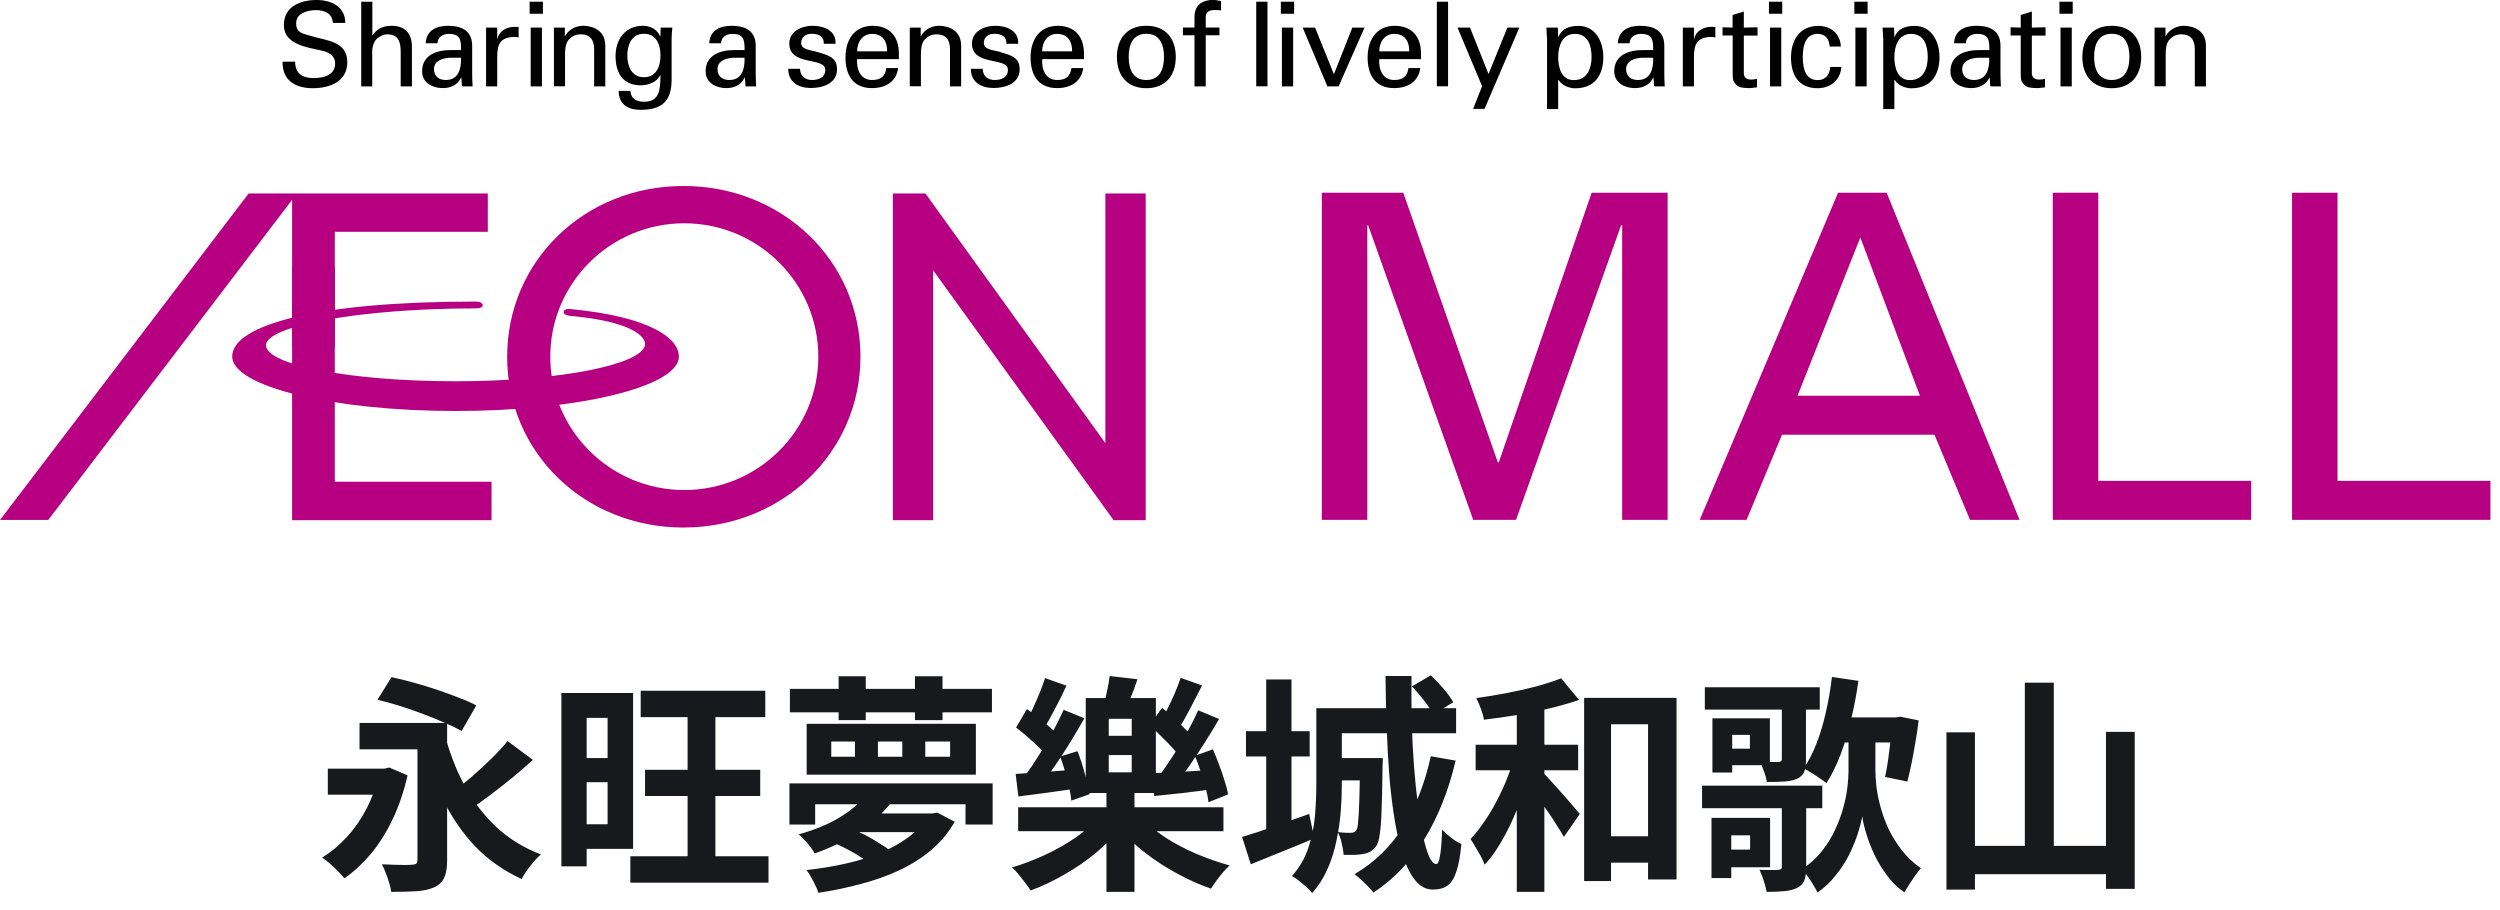 <svg width="261" height="95" viewBox="0 0 261 95" fill="none" xmlns="http://www.w3.org/2000/svg">
<g clip-path="url(#clip0_4562_32477)">
<path d="M169.331 23.522H169.241L158.272 54.273H153.804L142.835 23.522H142.745V54.273H137.998V20.119H146.499L156.373 48.268H156.474L166.17 20.119H174.1V54.273H169.353V23.522H169.331Z" fill="#B60081"/>
<path d="M177.451 54.273L191.895 20.119H196.966L210.839 54.273H205.668L201.959 45.387H186.041L182.344 54.273H177.451ZM187.661 41.317H200.44L194.218 24.79L187.661 41.317Z" fill="#B60081"/>
<path d="M214.313 54.273V20.119H219.061V50.203H235.023V54.273H214.313Z" fill="#B60081"/>
<path d="M239.291 54.273V20.119H244.038V50.203H260V54.273H239.291Z" fill="#B60081"/>
<path d="M0 54.284H5.038L30.495 20.864V54.306H51.317V50.291H34.952V24.2H50.926V20.196H25.96L0 54.284Z" fill="#B60081"/>
<path d="M115.401 20.196V46.265L96.613 20.196H93.217V54.306H97.417V28.215L116.261 54.306H119.612V20.196H115.401Z" fill="#B60081"/>
<path d="M71.345 19.418C61.024 19.418 52.947 27.247 52.947 37.246C52.947 47.244 61.024 55.074 71.345 55.074C81.666 55.074 89.832 47.244 89.832 37.246C89.832 27.247 81.711 19.418 71.345 19.418ZM71.434 51.159C63.716 51.159 57.449 44.92 57.449 37.235C57.449 29.55 63.716 23.311 71.434 23.311C79.153 23.311 85.431 29.55 85.431 37.235C85.431 44.92 79.164 51.159 71.434 51.159Z" fill="#B60081"/>
<path d="M59.594 32.986C66.174 33.575 67.492 35.255 67.335 36.044C66.933 38.069 58.466 39.804 47.564 39.804C36.662 39.804 27.77 38.113 27.77 36.044C27.77 33.976 37.913 32.197 49.552 32.197C49.552 32.197 50.401 32.241 50.401 31.874C50.379 31.44 49.586 31.485 49.586 31.485C33.087 31.485 24.24 33.931 24.24 37.223C24.24 40.337 34.684 42.907 47.575 42.907C60.465 42.907 70.876 40.349 70.876 37.223C70.876 35.422 68.151 33.086 59.527 32.263C59.527 32.263 58.879 32.185 58.846 32.563C58.801 32.942 59.617 32.986 59.617 32.986H59.594Z" fill="#B60081"/>
<path d="M34.952 27.882H30.495V36.234H34.952V27.882Z" fill="#B60081"/>
<path d="M30.808 6.439C30.83 7.685 31.556 8.152 32.752 8.152C33.757 8.152 34.986 7.863 34.986 6.628C34.986 5.772 34.271 5.416 33.533 5.272C32.07 4.949 29.635 4.627 29.635 2.636C29.635 0.645 31.389 0 33.053 0C34.561 0 36.047 0.678 36.047 2.391H34.751C34.706 1.401 33.869 1.057 32.986 1.057C32.104 1.057 30.92 1.379 30.92 2.425C30.92 3.47 31.634 3.492 32.405 3.737C34.036 4.26 36.259 4.26 36.259 6.495C36.259 8.497 34.449 9.209 32.662 9.209C30.875 9.209 29.456 8.43 29.501 6.439H30.797H30.808Z" fill="black"/>
<path d="M37.711 9.02V0.179H38.873V3.693H38.895C39.342 3.004 40.001 2.692 40.895 2.692C42.503 2.692 43.006 3.76 43.006 4.861V9.02H41.833V5.384C41.833 4.305 41.554 3.615 40.459 3.582C39.99 3.571 39.275 3.927 39.063 4.438C38.795 5.072 38.862 5.517 38.862 5.862V9.02H37.7H37.711Z" fill="black"/>
<path d="M48.133 5.227C48.133 4.159 48.066 3.537 46.826 3.537C46.234 3.537 45.687 3.881 45.676 4.515H44.447C44.503 3.17 45.564 2.691 46.782 2.691C47.999 2.691 49.295 3.07 49.295 4.782V7.718C49.295 7.985 49.306 8.497 49.34 9.02H48.558C48.446 9.02 48.234 9.075 48.223 8.931C48.2 8.653 48.178 8.375 48.167 8.096H48.144C47.765 8.864 47.072 9.198 46.223 9.198C45.151 9.198 44.067 8.641 44.067 7.451C44.067 5.728 45.609 5.227 47.061 5.227H48.122H48.133ZM46.971 6.028C46.257 6.061 45.307 6.317 45.307 7.218C45.307 7.974 45.832 8.352 46.525 8.352C47.899 8.352 48.156 7.162 48.133 6.028H46.971Z" fill="black"/>
<path d="M51.909 9.02H50.747V2.881H51.909V4.071H51.931C52.099 3.225 52.892 2.803 53.741 2.803C53.886 2.803 54.009 2.814 54.143 2.814V3.915C53.986 3.859 53.797 3.859 53.64 3.859C52.166 3.904 51.909 4.693 51.909 5.984V9.031V9.02Z" fill="black"/>
<path d="M55.293 0.179H56.678V1.435H55.293V0.179ZM55.405 9.02V2.881H56.578V9.02H55.405Z" fill="black"/>
<path d="M58.968 3.781H58.991C59.382 3.014 60.242 2.691 60.856 2.691C61.281 2.691 63.191 2.803 63.191 4.771V9.02H62.029V5.149C62.029 4.137 61.593 3.581 60.61 3.581C60.61 3.581 59.974 3.548 59.482 4.037C59.315 4.204 58.991 4.482 58.991 5.672V9.008H57.829V2.88H58.968V3.781Z" fill="black"/>
<path d="M68.988 2.88H70.195C70.161 3.247 70.116 3.614 70.116 3.982V8.297C70.116 10.543 69.133 11.466 66.877 11.466C65.548 11.466 64.598 10.899 64.587 9.487H65.816C65.86 10.31 66.43 10.621 67.257 10.621C68.921 10.621 68.921 9.253 68.955 7.863H68.921C68.552 8.597 67.659 8.908 66.888 8.908C65.011 8.908 64.263 7.585 64.263 5.861C64.263 4.137 65.257 2.691 67.123 2.691C67.726 2.691 68.385 2.936 68.765 3.503C68.787 3.526 68.943 3.881 68.943 3.792L68.977 2.869L68.988 2.88ZM67.223 8.063C68.485 8.063 68.955 6.984 68.955 5.794C68.955 4.604 68.485 3.526 67.223 3.526C65.86 3.526 65.492 4.827 65.492 5.794C65.492 6.762 65.86 8.063 67.223 8.063Z" fill="black"/>
<path d="M77.734 5.227C77.734 4.159 77.668 3.537 76.428 3.537C75.836 3.537 75.288 3.881 75.277 4.515H74.048C74.104 3.17 75.165 2.691 76.383 2.691C77.6 2.691 78.896 3.07 78.896 4.782V7.718C78.896 7.985 78.907 8.497 78.941 9.02H78.159C78.047 9.02 77.835 9.075 77.824 8.931C77.802 8.653 77.779 8.375 77.768 8.096H77.746C77.366 8.864 76.673 9.198 75.824 9.198C74.752 9.198 73.668 8.641 73.668 7.451C73.668 5.728 75.21 5.227 76.662 5.227H77.723H77.734ZM76.573 6.028C75.858 6.061 74.908 6.317 74.908 7.218C74.908 7.974 75.433 8.352 76.126 8.352C77.5 8.352 77.757 7.162 77.734 6.028H76.573Z" fill="black"/>
<path d="M84.828 2.691C86 2.691 87.307 3.181 87.229 4.571H86C86.045 3.792 85.442 3.526 84.772 3.526C84.146 3.526 83.643 3.815 83.643 4.504C83.643 5.194 84.705 5.238 85.14 5.372C86.19 5.716 87.385 5.839 87.385 7.218C87.385 8.719 85.911 9.186 84.649 9.186C83.386 9.186 82.281 8.597 82.292 7.185H83.521C83.543 7.941 84.057 8.352 84.772 8.352C85.487 8.352 86.157 8.085 86.157 7.285C86.157 5.917 82.403 6.94 82.403 4.549C82.403 3.259 83.71 2.691 84.828 2.691Z" fill="black"/>
<path d="M89.485 6.161C89.396 7.24 89.843 8.352 91.038 8.352C91.943 8.352 92.401 7.996 92.535 7.107H93.764C93.585 8.497 92.501 9.198 91.027 9.198C89.05 9.198 88.268 7.807 88.268 5.995C88.268 4.182 89.173 2.691 91.127 2.691C92.971 2.725 93.842 3.893 93.842 5.594V6.172H89.497L89.485 6.161ZM92.613 5.361C92.635 4.337 92.166 3.537 91.038 3.537C90.066 3.537 89.485 4.36 89.485 5.361H92.613Z" fill="black"/>
<path d="M96.121 3.781H96.143C96.534 3.014 97.394 2.691 98.009 2.691C98.433 2.691 100.343 2.803 100.343 4.771V9.02H99.181V5.149C99.181 4.137 98.746 3.581 97.763 3.581C97.763 3.581 97.126 3.548 96.635 4.037C96.467 4.204 96.143 4.482 96.143 5.672V9.008H94.981V2.88H96.121V3.781Z" fill="black"/>
<path d="M103.895 2.691C105.068 2.691 106.375 3.181 106.297 4.571H105.068C105.113 3.792 104.51 3.526 103.84 3.526C103.214 3.526 102.711 3.815 102.711 4.504C102.711 5.194 103.773 5.238 104.208 5.372C105.258 5.716 106.453 5.839 106.453 7.218C106.453 8.719 104.979 9.186 103.717 9.186C102.455 9.186 101.349 8.597 101.36 7.185H102.589C102.611 7.941 103.125 8.352 103.84 8.352C104.555 8.352 105.225 8.085 105.225 7.285C105.225 5.917 101.472 6.94 101.472 4.549C101.472 3.259 102.778 2.691 103.895 2.691Z" fill="black"/>
<path d="M108.81 6.161C108.721 7.24 109.168 8.352 110.363 8.352C111.268 8.352 111.726 7.996 111.86 7.107H113.089C112.899 8.497 111.826 9.198 110.352 9.198C108.375 9.198 107.593 7.807 107.593 5.995C107.593 4.182 108.498 2.691 110.452 2.691C112.295 2.725 113.167 3.893 113.167 5.594V6.172H108.822L108.81 6.161ZM111.927 5.361C111.949 4.337 111.48 3.537 110.352 3.537C109.38 3.537 108.799 4.36 108.799 5.361H111.916H111.927Z" fill="black"/>
<path d="M122.751 5.95C122.751 7.863 121.701 9.209 119.679 9.209C117.657 9.209 116.607 7.863 116.607 5.95C116.607 4.037 117.646 2.691 119.679 2.691C121.712 2.691 122.751 4.037 122.751 5.95ZM119.679 8.352C121.064 8.352 121.522 7.251 121.522 5.939C121.522 4.627 121.064 3.526 119.679 3.526C118.294 3.526 117.836 4.627 117.836 5.939C117.836 7.251 118.294 8.352 119.679 8.352Z" fill="black"/>
<path d="M124.705 9.021V3.683H123.499V2.871H124.705V1.692C124.739 0.346 125.767 -0.01 126.638 -0.01C126.917 -0.01 127.196 0.068 127.476 0.113V1.08C127.275 1.069 127.085 1.047 126.884 1.047C126.225 1.047 125.845 1.214 125.878 1.892V2.871H127.308V3.683H125.878V9.021H124.705Z" fill="black"/>
<path d="M131.151 9.02V0.179H132.324V9.009H131.151V9.02Z" fill="black"/>
<path d="M133.72 0.179H135.105V1.435H133.72V0.179ZM133.831 9.02V2.881H135.004V9.02H133.831Z" fill="black"/>
<path d="M138.579 9.02L135.999 2.881H137.294L139.26 7.752L141.182 2.881H142.455L139.752 9.02H138.59H138.579Z" fill="black"/>
<path d="M143.997 6.161C143.907 7.24 144.354 8.352 145.549 8.352C146.454 8.352 146.912 7.996 147.046 7.107H148.275C148.096 8.497 147.013 9.198 145.538 9.198C143.561 9.198 142.779 7.807 142.779 5.995C142.779 4.182 143.684 2.691 145.639 2.691C147.482 2.725 148.353 3.893 148.353 5.594V6.172H144.008L143.997 6.161ZM147.124 5.361C147.147 4.337 146.678 3.537 145.549 3.537C144.578 3.537 143.997 4.36 143.997 5.361H147.113H147.124Z" fill="black"/>
<path d="M150.006 9.02V0.179H151.179V9.009H150.006V9.02Z" fill="black"/>
<path d="M154.988 11.367H153.793L154.731 8.998L152.162 2.881H153.469L155.402 7.73L157.368 2.881H158.619L154.988 11.367Z" fill="black"/>
<path d="M161.501 3.982C161.49 3.615 161.467 3.248 161.445 2.881H162.64L162.674 3.86H162.696C163.053 2.981 163.824 2.703 164.796 2.703C166.527 2.703 167.387 4.294 167.387 5.962C167.387 7.63 166.65 9.22 164.427 9.22C163.925 9.22 163.109 8.976 162.707 8.342H162.674V11.389H161.512V3.982H161.501ZM164.416 3.537C163.087 3.537 162.674 4.838 162.674 5.951C162.674 7.063 163.009 8.364 164.304 8.364C165.734 8.364 166.159 7.107 166.159 5.951C166.159 4.794 165.812 3.537 164.416 3.537Z" fill="black"/>
<path d="M172.593 5.227C172.593 4.159 172.526 3.537 171.286 3.537C170.694 3.537 170.146 3.881 170.135 4.515H168.906C168.962 3.17 170.024 2.691 171.241 2.691C172.459 2.691 173.754 3.07 173.754 4.782V7.718C173.754 7.985 173.766 8.497 173.799 9.02H173.017C172.905 9.02 172.693 9.075 172.682 8.931C172.66 8.653 172.637 8.375 172.626 8.096H172.604C172.224 8.864 171.531 9.198 170.683 9.198C169.61 9.198 168.527 8.641 168.527 7.451C168.527 5.728 170.068 5.227 171.52 5.227H172.582H172.593ZM171.42 6.028C170.705 6.061 169.767 6.317 169.767 7.218C169.767 7.974 170.292 8.352 170.984 8.352C172.358 8.352 172.615 7.162 172.593 6.028H171.42Z" fill="black"/>
<path d="M176.849 9.02H175.687V2.881H176.849V4.071H176.871C177.038 3.225 177.832 2.803 178.681 2.803C178.826 2.803 178.949 2.814 179.083 2.814V3.915C178.926 3.859 178.736 3.859 178.58 3.859C177.106 3.904 176.849 4.693 176.849 5.984V9.031V9.02Z" fill="black"/>
<path d="M180.881 2.881V1.568L182.054 1.201V2.881L183.484 2.847V3.715H182.054V7.663C182.054 8.108 182.4 8.308 182.814 8.308C182.992 8.308 183.238 8.286 183.428 8.23V9.12C183.16 9.131 182.903 9.198 182.635 9.198C182.367 9.198 182.132 9.186 181.853 9.142C181.674 9.109 181.361 9.008 181.16 8.742C180.948 8.452 180.892 8.419 180.892 7.607V3.704H179.831V2.847L180.892 2.881H180.881Z" fill="black"/>
<path d="M184.679 0.179H186.064V1.435H184.679V0.179ZM184.791 9.02V2.881H185.963V9.02H184.791Z" fill="black"/>
<path d="M191.024 4.85C190.957 4.082 190.588 3.537 189.761 3.537C188.644 3.537 188.209 4.505 188.209 5.951C188.209 7.396 188.633 8.364 189.761 8.364C190.532 8.364 191.013 7.864 191.08 6.985H192.241C192.141 8.364 191.113 9.209 189.75 9.209C187.773 9.209 186.98 7.819 186.98 6.006C186.98 4.193 187.885 2.703 189.84 2.703C191.147 2.703 192.13 3.526 192.185 4.861H191.024V4.85Z" fill="black"/>
<path d="M193.593 0.179H194.978V1.435H193.593V0.179ZM193.704 9.02V2.881H194.877V9.02H193.704Z" fill="black"/>
<path d="M196.598 3.982C196.586 3.615 196.564 3.248 196.542 2.881H197.737L197.771 3.86H197.793C198.15 2.981 198.921 2.703 199.893 2.703C201.624 2.703 202.484 4.294 202.484 5.962C202.484 7.63 201.747 9.22 199.524 9.22C199.022 9.22 198.206 8.976 197.804 8.342H197.771V11.389H196.609V3.982H196.598ZM199.513 3.537C198.184 3.537 197.771 4.838 197.771 5.951C197.771 7.063 198.106 8.364 199.401 8.364C200.831 8.364 201.256 7.107 201.256 5.951C201.256 4.794 200.909 3.537 199.513 3.537Z" fill="black"/>
<path d="M207.69 5.227C207.69 4.159 207.623 3.537 206.383 3.537C205.791 3.537 205.243 3.881 205.232 4.515H204.004C204.059 3.17 205.121 2.691 206.338 2.691C207.556 2.691 208.851 3.07 208.851 4.782V7.718C208.851 7.985 208.863 8.497 208.896 9.02H208.114C208.002 9.02 207.79 9.075 207.779 8.931C207.757 8.653 207.734 8.375 207.723 8.096H207.701C207.321 8.864 206.629 9.198 205.78 9.198C204.707 9.198 203.624 8.641 203.624 7.451C203.624 5.728 205.165 5.227 206.617 5.227H207.679H207.69ZM206.517 6.028C205.802 6.061 204.852 6.317 204.852 7.218C204.852 7.974 205.377 8.352 206.07 8.352C207.444 8.352 207.701 7.162 207.679 6.028H206.506H206.517Z" fill="black"/>
<path d="M210.963 2.881V1.568L212.124 1.201V2.881L213.554 2.847V3.715H212.124V7.663C212.124 8.108 212.471 8.308 212.884 8.308C213.074 8.308 213.308 8.286 213.498 8.23V9.12C213.23 9.131 212.973 9.198 212.705 9.198C212.437 9.198 212.203 9.186 211.923 9.142C211.733 9.109 211.432 9.008 211.231 8.742C211.019 8.452 210.963 8.419 210.963 7.607V3.704H209.902V2.847L210.963 2.881Z" fill="black"/>
<path d="M215.006 0.179H216.391V1.435H215.006V0.179ZM215.118 9.02V2.881H216.291V9.02H215.118Z" fill="black"/>
<path d="M223.54 5.95C223.54 7.863 222.49 9.209 220.469 9.209C218.447 9.209 217.397 7.863 217.397 5.95C217.397 4.037 218.436 2.691 220.469 2.691C222.502 2.691 223.54 4.037 223.54 5.95ZM220.469 8.352C221.854 8.352 222.312 7.251 222.312 5.939C222.312 4.627 221.854 3.526 220.469 3.526C219.083 3.526 218.625 4.627 218.625 5.939C218.625 7.251 219.083 8.352 220.469 8.352Z" fill="black"/>
<path d="M226.076 3.781H226.098C226.489 3.014 227.349 2.691 227.964 2.691C228.388 2.691 230.298 2.803 230.298 4.771V9.02H229.137V5.149C229.137 4.137 228.701 3.581 227.718 3.581C227.718 3.581 227.081 3.548 226.59 4.037C226.422 4.204 226.098 4.482 226.098 5.672V9.008H224.937V2.88H226.076V3.781Z" fill="black"/>
</g>
<path d="M34.224 80.248H40.632V82.96H34.224V80.248ZM37.536 75.472H45.312V78.232H37.536V75.472ZM46.392 76.528C46.888 78.464 47.576 80.264 48.456 81.928C49.336 83.576 50.44 85.032 51.768 86.296C53.096 87.544 54.664 88.512 56.472 89.2C56.264 89.376 56.024 89.616 55.752 89.92C55.496 90.224 55.248 90.544 55.008 90.88C54.784 91.2 54.6 91.496 54.456 91.768C52.552 90.888 50.928 89.744 49.584 88.336C48.24 86.912 47.112 85.256 46.2 83.368C45.304 81.464 44.56 79.368 43.968 77.08L46.392 76.528ZM52.992 77.368L55.632 79.336C54.96 79.944 54.248 80.56 53.496 81.184C52.744 81.792 52 82.376 51.264 82.936C50.528 83.496 49.832 83.992 49.176 84.424L47.16 82.744C47.8 82.296 48.472 81.768 49.176 81.16C49.88 80.552 50.568 79.92 51.24 79.264C51.912 78.608 52.496 77.976 52.992 77.368ZM43.584 75.472H46.68V89.8C46.68 90.568 46.584 91.168 46.392 91.6C46.2 92.048 45.848 92.392 45.336 92.632C44.84 92.856 44.224 92.992 43.488 93.04C42.752 93.088 41.872 93.112 40.848 93.112C40.784 92.696 40.656 92.208 40.464 91.648C40.272 91.088 40.072 90.616 39.864 90.232C40.264 90.248 40.68 90.264 41.112 90.28C41.544 90.296 41.928 90.304 42.264 90.304C42.616 90.288 42.864 90.28 43.008 90.28C43.232 90.264 43.384 90.224 43.464 90.16C43.544 90.08 43.584 89.944 43.584 89.752V75.472ZM39.408 73.048L40.872 70.696C41.56 70.84 42.312 71.024 43.128 71.248C43.944 71.472 44.76 71.72 45.576 71.992C46.392 72.264 47.16 72.544 47.88 72.832C48.616 73.104 49.232 73.376 49.728 73.648L48.192 76.312C47.712 76.04 47.12 75.752 46.416 75.448C45.728 75.144 44.976 74.84 44.16 74.536C43.36 74.232 42.552 73.952 41.736 73.696C40.92 73.44 40.144 73.224 39.408 73.048ZM39.552 80.248H40.128L40.632 80.128L42.552 80.944C42.168 82.624 41.648 84.152 40.992 85.528C40.336 86.904 39.576 88.112 38.712 89.152C37.848 90.176 36.928 91.024 35.952 91.696C35.792 91.488 35.576 91.248 35.304 90.976C35.032 90.688 34.744 90.416 34.44 90.16C34.136 89.888 33.864 89.68 33.624 89.536C34.568 88.96 35.432 88.24 36.216 87.376C37.016 86.512 37.704 85.52 38.28 84.4C38.856 83.28 39.28 82.08 39.552 80.8V80.248ZM66.888 72.112H79.896V74.872H66.888V72.112ZM67.344 80.368H79.368V83.104H67.344V80.368ZM65.808 89.392H80.232V92.152H65.808V89.392ZM71.784 73.528H74.688V90.784H71.784V73.528ZM60.048 72.352H66.096V88.624H60.048V86.056H63.432V74.944H60.048V72.352ZM60.144 79.144H64.776V81.664H60.144V79.144ZM58.608 72.352H61.248V90.448H58.608V72.352ZM82.464 71.92H103.56V74.368H82.464V71.92ZM87.552 70.6H90.384V75.184H87.552V70.6ZM95.52 70.6H98.4V75.184H95.52V70.6ZM96.6 77.416V79H99.192V77.416H96.6ZM91.656 77.416V79H94.2V77.416H91.656ZM86.784 77.416V79H89.256V77.416H86.784ZM84.216 75.568H101.88V80.872H84.216V75.568ZM82.416 81.784H103.632V86.08H100.8V83.968H85.104V86.08H82.416V81.784ZM90.264 83.176L93.072 83.752C92.176 84.888 91.08 85.896 89.784 86.776C88.488 87.656 86.912 88.432 85.056 89.104C84.944 88.896 84.792 88.664 84.6 88.408C84.408 88.152 84.2 87.912 83.976 87.688C83.768 87.448 83.568 87.256 83.376 87.112C85.072 86.632 86.488 86.048 87.624 85.36C88.776 84.656 89.656 83.928 90.264 83.176ZM96.792 84.928H97.344L97.848 84.832L99.672 85.792C99.032 86.912 98.216 87.896 97.224 88.744C96.232 89.576 95.104 90.288 93.84 90.88C92.592 91.456 91.256 91.928 89.832 92.296C88.408 92.68 86.944 92.984 85.44 93.208C85.328 92.856 85.144 92.44 84.888 91.96C84.648 91.496 84.416 91.12 84.192 90.832C85.552 90.688 86.88 90.472 88.176 90.184C89.488 89.896 90.704 89.528 91.824 89.08C92.944 88.616 93.928 88.072 94.776 87.448C95.64 86.824 96.312 86.112 96.792 85.312V84.928ZM87.024 87.976L88.8 86.512C89.296 86.688 89.808 86.912 90.336 87.184C90.864 87.456 91.36 87.744 91.824 88.048C92.304 88.336 92.704 88.608 93.024 88.864L91.176 90.52C90.888 90.232 90.512 89.928 90.048 89.608C89.584 89.288 89.088 88.992 88.56 88.72C88.032 88.432 87.52 88.184 87.024 87.976ZM90.072 84.928H97.512V86.872H88.128L90.072 84.928ZM106.296 84.28H127.728V86.776H106.296V84.28ZM115.512 82.408H118.44V93.112H115.512V82.408ZM114.624 85.384L116.976 86.392C116.256 87.336 115.384 88.232 114.36 89.08C113.352 89.912 112.264 90.656 111.096 91.312C109.944 91.984 108.776 92.536 107.592 92.968C107.448 92.728 107.256 92.456 107.016 92.152C106.792 91.848 106.56 91.552 106.32 91.264C106.096 90.976 105.872 90.744 105.648 90.568C106.816 90.216 107.968 89.776 109.104 89.248C110.24 88.72 111.288 88.128 112.248 87.472C113.224 86.8 114.016 86.104 114.624 85.384ZM119.304 85.456C119.928 86.144 120.72 86.808 121.68 87.448C122.656 88.072 123.72 88.632 124.872 89.128C126.04 89.624 127.208 90.032 128.376 90.352C128.152 90.544 127.92 90.784 127.68 91.072C127.44 91.36 127.208 91.656 126.984 91.96C126.76 92.264 126.576 92.536 126.432 92.776C125.264 92.376 124.096 91.856 122.928 91.216C121.76 90.592 120.656 89.88 119.616 89.08C118.592 88.28 117.696 87.44 116.928 86.56L119.304 85.456ZM115.752 78.832V80.632H118.152V78.832H115.752ZM115.752 75.04V76.816H118.152V75.04H115.752ZM113.352 72.88H120.672V82.792H113.352V72.88ZM115.848 70.576L118.752 70.912C118.544 71.552 118.32 72.16 118.08 72.736C117.856 73.312 117.656 73.808 117.48 74.224L115.176 73.84C115.304 73.36 115.432 72.816 115.56 72.208C115.704 71.6 115.8 71.056 115.848 70.576ZM106.08 75.952L107.208 74.032C107.624 74.304 108.056 74.624 108.504 74.992C108.952 75.344 109.368 75.696 109.752 76.048C110.152 76.4 110.464 76.728 110.688 77.032L109.488 79.216C109.28 78.896 108.984 78.544 108.6 78.16C108.216 77.776 107.8 77.392 107.352 77.008C106.92 76.624 106.496 76.272 106.08 75.952ZM110.688 78.976L112.488 78.424C112.776 79.144 113.032 79.928 113.256 80.776C113.496 81.624 113.664 82.336 113.76 82.912L111.84 83.584C111.792 82.992 111.656 82.264 111.432 81.4C111.208 80.536 110.96 79.728 110.688 78.976ZM111.048 74.104L113.208 74.992C112.76 75.776 112.28 76.592 111.768 77.44C111.256 78.272 110.736 79.072 110.208 79.84C109.696 80.608 109.2 81.288 108.72 81.88L106.968 81.04C107.432 80.432 107.912 79.728 108.408 78.928C108.92 78.128 109.408 77.304 109.872 76.456C110.336 75.608 110.728 74.824 111.048 74.104ZM109.104 70.792L111.336 71.584C110.968 72.4 110.56 73.224 110.112 74.056C109.68 74.888 109.28 75.6 108.912 76.192L107.088 75.448C107.328 75.032 107.568 74.552 107.808 74.008C108.064 73.464 108.304 72.912 108.528 72.352C108.768 71.776 108.96 71.256 109.104 70.792ZM106.032 80.8C106.88 80.752 107.864 80.688 108.984 80.608C110.104 80.512 111.264 80.416 112.464 80.32L112.488 82.312C111.384 82.472 110.304 82.624 109.248 82.768C108.208 82.896 107.232 83.024 106.32 83.152L106.032 80.8ZM120.024 75.736L121.32 73.888C121.736 74.24 122.168 74.624 122.616 75.04C123.08 75.456 123.504 75.864 123.888 76.264C124.288 76.664 124.608 77.032 124.848 77.368L123.48 79.456C123.256 79.088 122.952 78.688 122.568 78.256C122.184 77.824 121.768 77.392 121.32 76.96C120.888 76.512 120.456 76.104 120.024 75.736ZM124.752 78.904L126.624 78.232C126.848 78.728 127.064 79.264 127.272 79.84C127.496 80.416 127.688 80.976 127.848 81.52C128.024 82.048 128.144 82.52 128.208 82.936L126.168 83.752C126.12 83.32 126.024 82.832 125.88 82.288C125.736 81.728 125.56 81.152 125.352 80.56C125.16 79.968 124.96 79.416 124.752 78.904ZM125.088 74.152L127.272 75.064C126.824 75.848 126.328 76.664 125.784 77.512C125.256 78.344 124.728 79.144 124.2 79.912C123.672 80.68 123.168 81.36 122.688 81.952L120.912 81.112C121.392 80.504 121.888 79.8 122.4 79C122.912 78.2 123.408 77.376 123.888 76.528C124.368 75.68 124.768 74.888 125.088 74.152ZM123.264 70.768L125.496 71.56C125.08 72.36 124.656 73.184 124.224 74.032C123.792 74.864 123.384 75.576 123 76.168L121.128 75.4C121.384 75 121.64 74.528 121.896 73.984C122.168 73.44 122.424 72.888 122.664 72.328C122.904 71.752 123.104 71.232 123.264 70.768ZM120.216 80.728C121.064 80.696 122.056 80.648 123.192 80.584C124.328 80.52 125.52 80.448 126.768 80.368L126.744 82.384C125.64 82.528 124.552 82.664 123.48 82.792C122.424 82.904 121.432 83.008 120.504 83.104L120.216 80.728ZM130.08 76.336H136.728V78.976H130.08V76.336ZM132.192 70.936H134.832V87.04H132.192V70.936ZM129.672 87.376C130.568 87.12 131.64 86.768 132.888 86.32C134.136 85.872 135.4 85.424 136.68 84.976L137.208 87.52C136.088 88 134.944 88.472 133.776 88.936C132.624 89.4 131.56 89.832 130.584 90.232L129.672 87.376ZM138.624 73.936H152.016V76.552H138.624V73.936ZM139.032 79.144H142.992V81.472H139.032V79.144ZM137.424 73.936H140.088V81.952C140.088 82.832 140.048 83.776 139.968 84.784C139.888 85.792 139.736 86.808 139.512 87.832C139.304 88.856 138.992 89.832 138.576 90.76C138.176 91.672 137.648 92.496 136.992 93.232C136.864 93.056 136.664 92.848 136.392 92.608C136.136 92.384 135.872 92.16 135.6 91.936C135.328 91.728 135.088 91.568 134.88 91.456C135.664 90.576 136.232 89.6 136.584 88.528C136.952 87.44 137.184 86.328 137.28 85.192C137.376 84.04 137.424 82.952 137.424 81.928V73.936ZM141.984 79.144H144.36C144.36 79.144 144.36 79.264 144.36 79.504C144.36 79.744 144.352 79.944 144.336 80.104C144.32 81.896 144.288 83.36 144.24 84.496C144.208 85.616 144.144 86.48 144.048 87.088C143.968 87.68 143.848 88.088 143.688 88.312C143.496 88.568 143.296 88.76 143.088 88.888C142.88 89.016 142.632 89.104 142.344 89.152C142.104 89.2 141.8 89.232 141.432 89.248C141.08 89.248 140.696 89.248 140.28 89.248C140.248 88.864 140.176 88.448 140.064 88C139.968 87.552 139.832 87.176 139.656 86.872C139.96 86.904 140.232 86.928 140.472 86.944C140.712 86.944 140.896 86.944 141.024 86.944C141.28 86.944 141.472 86.856 141.6 86.68C141.696 86.536 141.76 86.232 141.792 85.768C141.84 85.288 141.88 84.552 141.912 83.56C141.944 82.568 141.968 81.24 141.984 79.576V79.144ZM144.648 70.576H147.36C147.344 72.208 147.352 73.824 147.384 75.424C147.432 77.008 147.512 78.536 147.624 80.008C147.736 81.464 147.872 82.808 148.032 84.04C148.192 85.272 148.368 86.352 148.56 87.28C148.768 88.208 148.984 88.928 149.208 89.44C149.448 89.952 149.696 90.208 149.952 90.208C150.112 90.208 150.24 89.92 150.336 89.344C150.448 88.752 150.52 87.84 150.552 86.608C150.824 86.896 151.144 87.184 151.512 87.472C151.896 87.76 152.248 87.976 152.568 88.12C152.456 89.352 152.28 90.312 152.04 91C151.816 91.704 151.504 92.192 151.104 92.464C150.72 92.736 150.216 92.872 149.592 92.872C148.92 92.872 148.328 92.576 147.816 91.984C147.304 91.392 146.872 90.56 146.52 89.488C146.168 88.416 145.872 87.176 145.632 85.768C145.392 84.344 145.2 82.8 145.056 81.136C144.928 79.456 144.832 77.728 144.768 75.952C144.704 74.16 144.664 72.368 144.648 70.576ZM147.408 71.656L149.376 70.504C149.824 70.92 150.272 71.392 150.72 71.92C151.168 72.448 151.504 72.912 151.728 73.312L149.616 74.584C149.424 74.168 149.112 73.688 148.68 73.144C148.248 72.584 147.824 72.088 147.408 71.656ZM149.376 78.952L151.968 79.408C151.232 82.528 150.152 85.248 148.728 87.568C147.32 89.888 145.544 91.76 143.4 93.184C143.272 93.024 143.088 92.816 142.848 92.56C142.608 92.32 142.36 92.08 142.104 91.84C141.848 91.6 141.616 91.408 141.408 91.264C143.52 90.032 145.224 88.368 146.52 86.272C147.816 84.176 148.768 81.736 149.376 78.952ZM166.416 87.304H173.616V90.064H166.416V87.304ZM165.384 72.856H175.032V91.816H172.056V75.616H168.192V91.984H165.384V72.856ZM158.352 72.976H161.232V93.112H158.352V72.976ZM154.056 77.752H164.76V80.416H154.056V77.752ZM158.16 78.784L160.08 79.432C159.824 80.392 159.52 81.384 159.168 82.408C158.816 83.432 158.424 84.432 157.992 85.408C157.56 86.384 157.088 87.296 156.576 88.144C156.08 88.976 155.552 89.688 154.992 90.28C154.848 89.864 154.624 89.408 154.32 88.912C154.032 88.4 153.768 87.96 153.528 87.592C154.024 87.064 154.504 86.456 154.968 85.768C155.448 85.08 155.888 84.344 156.288 83.56C156.704 82.76 157.072 81.952 157.392 81.136C157.712 80.32 157.968 79.536 158.16 78.784ZM162.984 70.816L164.856 73.072C163.912 73.392 162.88 73.688 161.76 73.96C160.64 74.232 159.496 74.464 158.328 74.656C157.16 74.848 156.024 75.008 154.92 75.136C154.872 74.816 154.768 74.44 154.608 74.008C154.448 73.576 154.288 73.2 154.128 72.88C155.184 72.736 156.248 72.56 157.32 72.352C158.408 72.144 159.44 71.912 160.416 71.656C161.392 71.384 162.248 71.104 162.984 70.816ZM160.992 80.56C161.136 80.688 161.344 80.904 161.616 81.208C161.888 81.512 162.192 81.848 162.528 82.216C162.864 82.584 163.192 82.952 163.512 83.32C163.832 83.688 164.12 84.024 164.376 84.328C164.632 84.632 164.816 84.848 164.928 84.976L163.272 87.376C163.064 87.008 162.8 86.576 162.48 86.08C162.176 85.584 161.84 85.08 161.472 84.568C161.12 84.04 160.776 83.552 160.44 83.104C160.12 82.64 159.84 82.248 159.6 81.928L160.992 80.56ZM191.544 74.896H198.384V77.512H191.544V74.896ZM177.984 71.752H189.984V74.08H177.984V71.752ZM194.424 75.976H195.792V80.512C195.792 80.992 195.832 81.56 195.912 82.216C195.992 82.856 196.136 83.552 196.344 84.304C196.552 85.056 196.832 85.816 197.184 86.584C197.552 87.336 198.008 88.064 198.552 88.768C199.096 89.472 199.76 90.096 200.544 90.64C200.368 90.848 200.168 91.104 199.944 91.408C199.736 91.712 199.528 92.024 199.32 92.344C199.128 92.664 198.96 92.936 198.816 93.16C198.112 92.68 197.504 92.088 196.992 91.384C196.48 90.696 196.04 89.968 195.672 89.2C195.32 88.432 195.04 87.704 194.832 87.016C194.624 86.328 194.488 85.736 194.424 85.24C194.328 85.752 194.168 86.36 193.944 87.064C193.72 87.752 193.424 88.472 193.056 89.224C192.688 89.96 192.224 90.672 191.664 91.36C191.12 92.064 190.48 92.672 189.744 93.184C189.648 92.96 189.504 92.696 189.312 92.392C189.136 92.088 188.936 91.784 188.712 91.48C188.504 91.176 188.32 90.928 188.16 90.736C188.96 90.192 189.64 89.568 190.2 88.864C190.76 88.16 191.216 87.424 191.568 86.656C191.936 85.872 192.224 85.104 192.432 84.352C192.64 83.6 192.784 82.896 192.864 82.24C192.944 81.568 192.984 80.992 192.984 80.512V75.976H194.424ZM191.256 70.672L194.016 71.08C193.824 72.472 193.568 73.824 193.248 75.136C192.944 76.448 192.576 77.672 192.144 78.808C191.712 79.928 191.224 80.912 190.68 81.76C190.52 81.616 190.288 81.448 189.984 81.256C189.696 81.048 189.392 80.848 189.072 80.656C188.768 80.464 188.504 80.32 188.28 80.224C188.808 79.488 189.264 78.616 189.648 77.608C190.048 76.584 190.376 75.48 190.632 74.296C190.904 73.112 191.112 71.904 191.256 70.672ZM197.592 74.896H197.976L198.408 74.824L200.304 75.208C200.224 75.944 200.112 76.704 199.968 77.488C199.84 78.256 199.704 79 199.56 79.72C199.416 80.424 199.272 81.048 199.128 81.592L196.8 81.112C196.912 80.616 197.016 80.04 197.112 79.384C197.208 78.712 197.296 78.024 197.376 77.32C197.472 76.6 197.544 75.936 197.592 75.328V74.896ZM186.024 72.976H188.544V79.312C188.544 79.856 188.48 80.28 188.352 80.584C188.24 80.888 187.992 81.128 187.608 81.304C187.24 81.464 186.8 81.56 186.288 81.592C185.776 81.624 185.168 81.64 184.464 81.64C184.416 81.32 184.32 80.968 184.176 80.584C184.032 80.184 183.888 79.832 183.744 79.528C184.144 79.544 184.528 79.552 184.896 79.552C185.28 79.552 185.536 79.552 185.664 79.552C185.904 79.552 186.024 79.456 186.024 79.264V72.976ZM179.976 74.992H184.776V79.888H179.976V78.16H182.688V76.72H179.976V74.992ZM178.776 74.992H180.84V80.656H178.776V74.992ZM179.952 85.384H184.8V90.544H179.952V88.696H182.712V87.208H179.952V85.384ZM178.68 85.384H180.744V91.672H178.68V85.384ZM177.696 82.024H190.248V84.376H177.696V82.024ZM186.024 83.152H188.568V90.544C188.568 91.12 188.504 91.576 188.376 91.912C188.248 92.248 187.992 92.512 187.608 92.704C187.224 92.88 186.776 92.992 186.264 93.04C185.752 93.088 185.144 93.112 184.44 93.112C184.376 92.776 184.272 92.384 184.128 91.936C183.984 91.504 183.84 91.128 183.696 90.808C184.112 90.824 184.512 90.832 184.896 90.832C185.28 90.832 185.536 90.824 185.664 90.808C185.792 90.792 185.88 90.768 185.928 90.736C185.992 90.688 186.024 90.608 186.024 90.496V83.152ZM211.392 71.272H214.416V90.04H211.392V71.272ZM203.208 76.456H206.184V92.872H203.208V76.456ZM219.864 76.408H222.864V92.8H219.864V76.408ZM204.672 88.312H221.208V91.264H204.672V88.312Z" fill="#17191C"/>
<defs>
<clipPath id="clip0_4562_32477">
<rect width="260" height="55.074" fill="white"/>
</clipPath>
</defs>
</svg>
